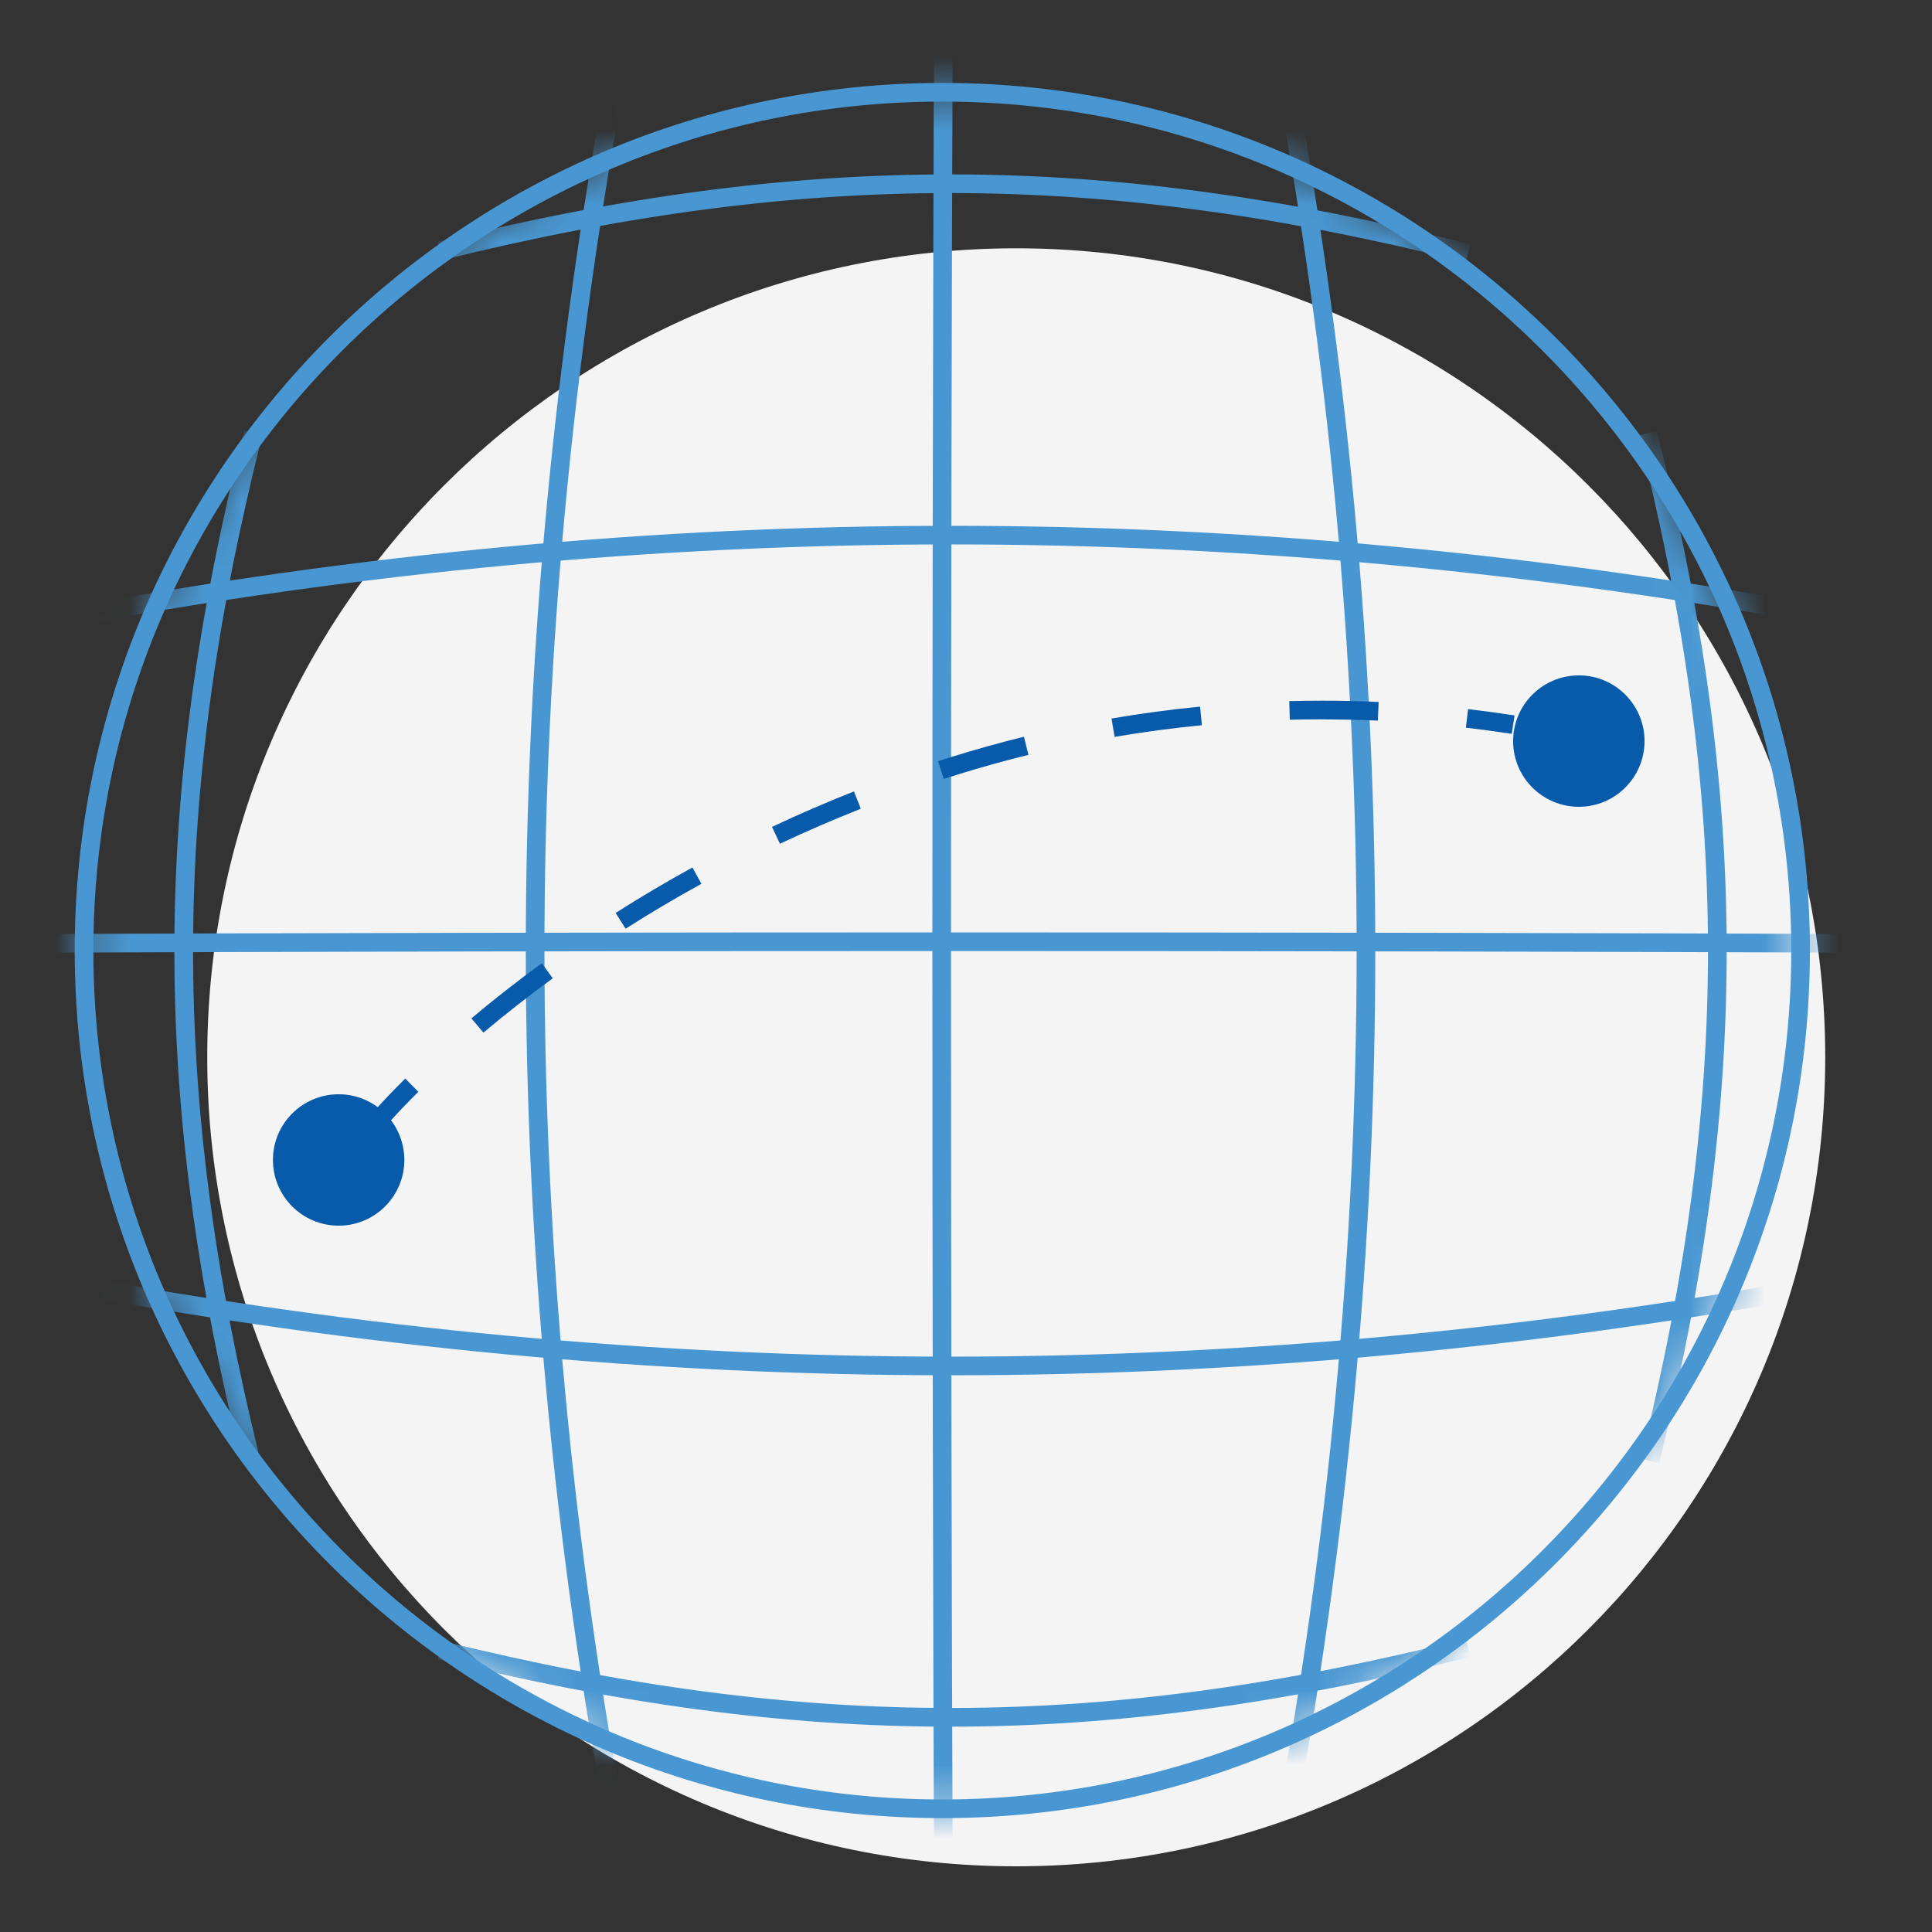 <svg width="52" height="52" viewBox="0 0 52 52" fill="none" xmlns="http://www.w3.org/2000/svg">
<rect x="0" y="0" width="52" height="52" fill="#333333" stroke="none"/>
<path d="M27.352 50.232C39.378 50.232 49.126 40.483 49.126 28.457C49.126 16.432 39.378 6.683 27.352 6.683C15.326 6.683 5.578 16.432 5.578 28.457C5.578 40.483 15.326 50.232 27.352 50.232Z" fill="#F4F4F5"/>
<mask id="mask0_715_2425" style="mask-type:luminance" maskUnits="userSpaceOnUse" x="2" y="2" width="47" height="47">
<path d="M25.363 48.684C38.121 48.684 48.463 38.342 48.463 25.584C48.463 12.825 38.121 2.483 25.363 2.483C12.604 2.483 2.262 12.825 2.262 25.584C2.262 38.342 12.604 48.684 25.363 48.684Z" fill="white"/>
</mask>
<g mask="url(#mask0_715_2425)">
<path d="M25.142 51.167C25.079 34.191 25.079 16.976 25.142 0L25.644 0.002C25.581 16.977 25.581 34.19 25.644 51.165L25.142 51.167Z" fill="#4997D2"/>
<path d="M16.401 49.569C13.402 33.43 13.402 17.739 16.401 1.598L16.895 1.69C13.907 17.768 13.907 33.4 16.895 49.477L16.401 49.569Z" fill="#4997D2"/>
<path d="M6.511 39.382C4.068 29.512 4.086 21.461 6.573 11.592L7.06 11.714C4.595 21.498 4.577 29.479 6.998 39.262L6.511 39.382Z" fill="#4997D2"/>
<path d="M34.766 49.569L34.273 49.477C37.261 33.399 37.261 17.768 34.273 1.69L34.766 1.598C37.766 17.738 37.766 33.429 34.766 49.569Z" fill="#4997D2"/>
<path d="M44.657 39.382L44.169 39.262C46.59 29.479 46.572 21.498 44.108 11.714L44.595 11.592C47.081 21.461 47.099 29.513 44.657 39.382Z" fill="#4997D2"/>
<path d="M51.166 25.644C34.191 25.582 16.977 25.582 0.002 25.644L0 25.142C16.976 25.08 34.191 25.08 51.167 25.142L51.166 25.644Z" fill="#4997D2"/>
<path d="M49.477 16.895C33.399 13.906 17.767 13.906 1.69 16.895L1.598 16.401C17.738 13.402 33.429 13.402 49.569 16.401L49.477 16.895Z" fill="#4997D2"/>
<path d="M39.453 7.059C29.669 4.594 21.688 4.577 11.906 6.998L11.785 6.511C21.655 4.069 29.707 4.087 39.576 6.573L39.453 7.059Z" fill="#4997D2"/>
<path d="M25.583 37.016C17.625 37.016 9.668 36.266 1.598 34.766L1.69 34.273C17.767 37.261 33.399 37.261 49.477 34.273L49.569 34.766C41.499 36.266 33.541 37.016 25.583 37.016Z" fill="#4997D2"/>
<path d="M25.573 46.474C21.128 46.474 16.681 45.867 11.785 44.656L11.906 44.169C21.689 46.59 29.671 46.571 39.453 44.108L39.576 44.594C34.602 45.847 30.088 46.474 25.573 46.474Z" fill="#4997D2"/>
</g>
<path d="M25.363 48.935C12.486 48.935 2.011 38.46 2.011 25.584C2.011 12.708 12.486 2.232 25.363 2.232C38.239 2.232 48.714 12.707 48.714 25.584C48.714 38.46 38.239 48.935 25.363 48.935ZM25.363 2.734C12.763 2.734 2.513 12.984 2.513 25.584C2.513 38.183 12.763 48.433 25.363 48.433C37.962 48.433 48.212 38.183 48.212 25.584C48.212 12.984 37.962 2.734 25.363 2.734Z" fill="#4997D2"/>
<path d="M9.115 32.989C10.091 32.989 10.883 32.197 10.883 31.221C10.883 30.244 10.091 29.452 9.115 29.452C8.138 29.452 7.346 30.244 7.346 31.221C7.346 32.197 8.138 32.989 9.115 32.989Z" fill="#075BAA"/>
<path d="M42.495 21.715C43.471 21.715 44.263 20.923 44.263 19.947C44.263 18.97 43.471 18.178 42.495 18.178C41.518 18.178 40.726 18.97 40.726 19.947C40.726 20.923 41.518 21.715 42.495 21.715Z" fill="#075BAA"/>
<path d="M10.407 30.282L10.032 29.949C10.292 29.656 10.586 29.347 10.907 29.029L11.26 29.386C10.947 29.696 10.66 29.998 10.407 30.282Z" fill="#075BAA"/>
<path d="M13.011 27.793L12.688 27.409C13.288 26.904 13.925 26.405 14.582 25.926L14.878 26.331C14.23 26.804 13.602 27.296 13.011 27.793ZM16.838 24.996L16.569 24.572C17.242 24.144 17.938 23.732 18.637 23.348L18.879 23.788C18.189 24.167 17.503 24.573 16.838 24.996ZM20.992 22.709L20.779 22.256C21.501 21.915 22.243 21.594 22.984 21.301L23.169 21.767C22.438 22.057 21.705 22.374 20.992 22.709ZM25.401 20.966L25.247 20.488L25.62 20.37C26.259 20.171 26.912 19.989 27.56 19.829L27.68 20.317C27.042 20.474 26.399 20.653 25.769 20.849L25.401 20.966ZM30 19.833L29.916 19.339C30.703 19.204 31.505 19.096 32.3 19.019L32.349 19.519C31.565 19.595 30.775 19.701 30 19.833ZM37.084 19.395C36.579 19.372 36.071 19.364 35.559 19.361C35.283 19.361 35.002 19.365 34.715 19.372L34.701 18.87C35.003 18.862 35.297 18.86 35.587 18.859C36.092 18.859 36.603 18.87 37.107 18.893L37.084 19.395Z" fill="#075BAA"/>
<path d="M40.688 19.752C40.316 19.695 39.904 19.638 39.455 19.585L39.513 19.087C39.969 19.14 40.387 19.198 40.764 19.256L40.688 19.752Z" fill="#075BAA"/>
</svg>
